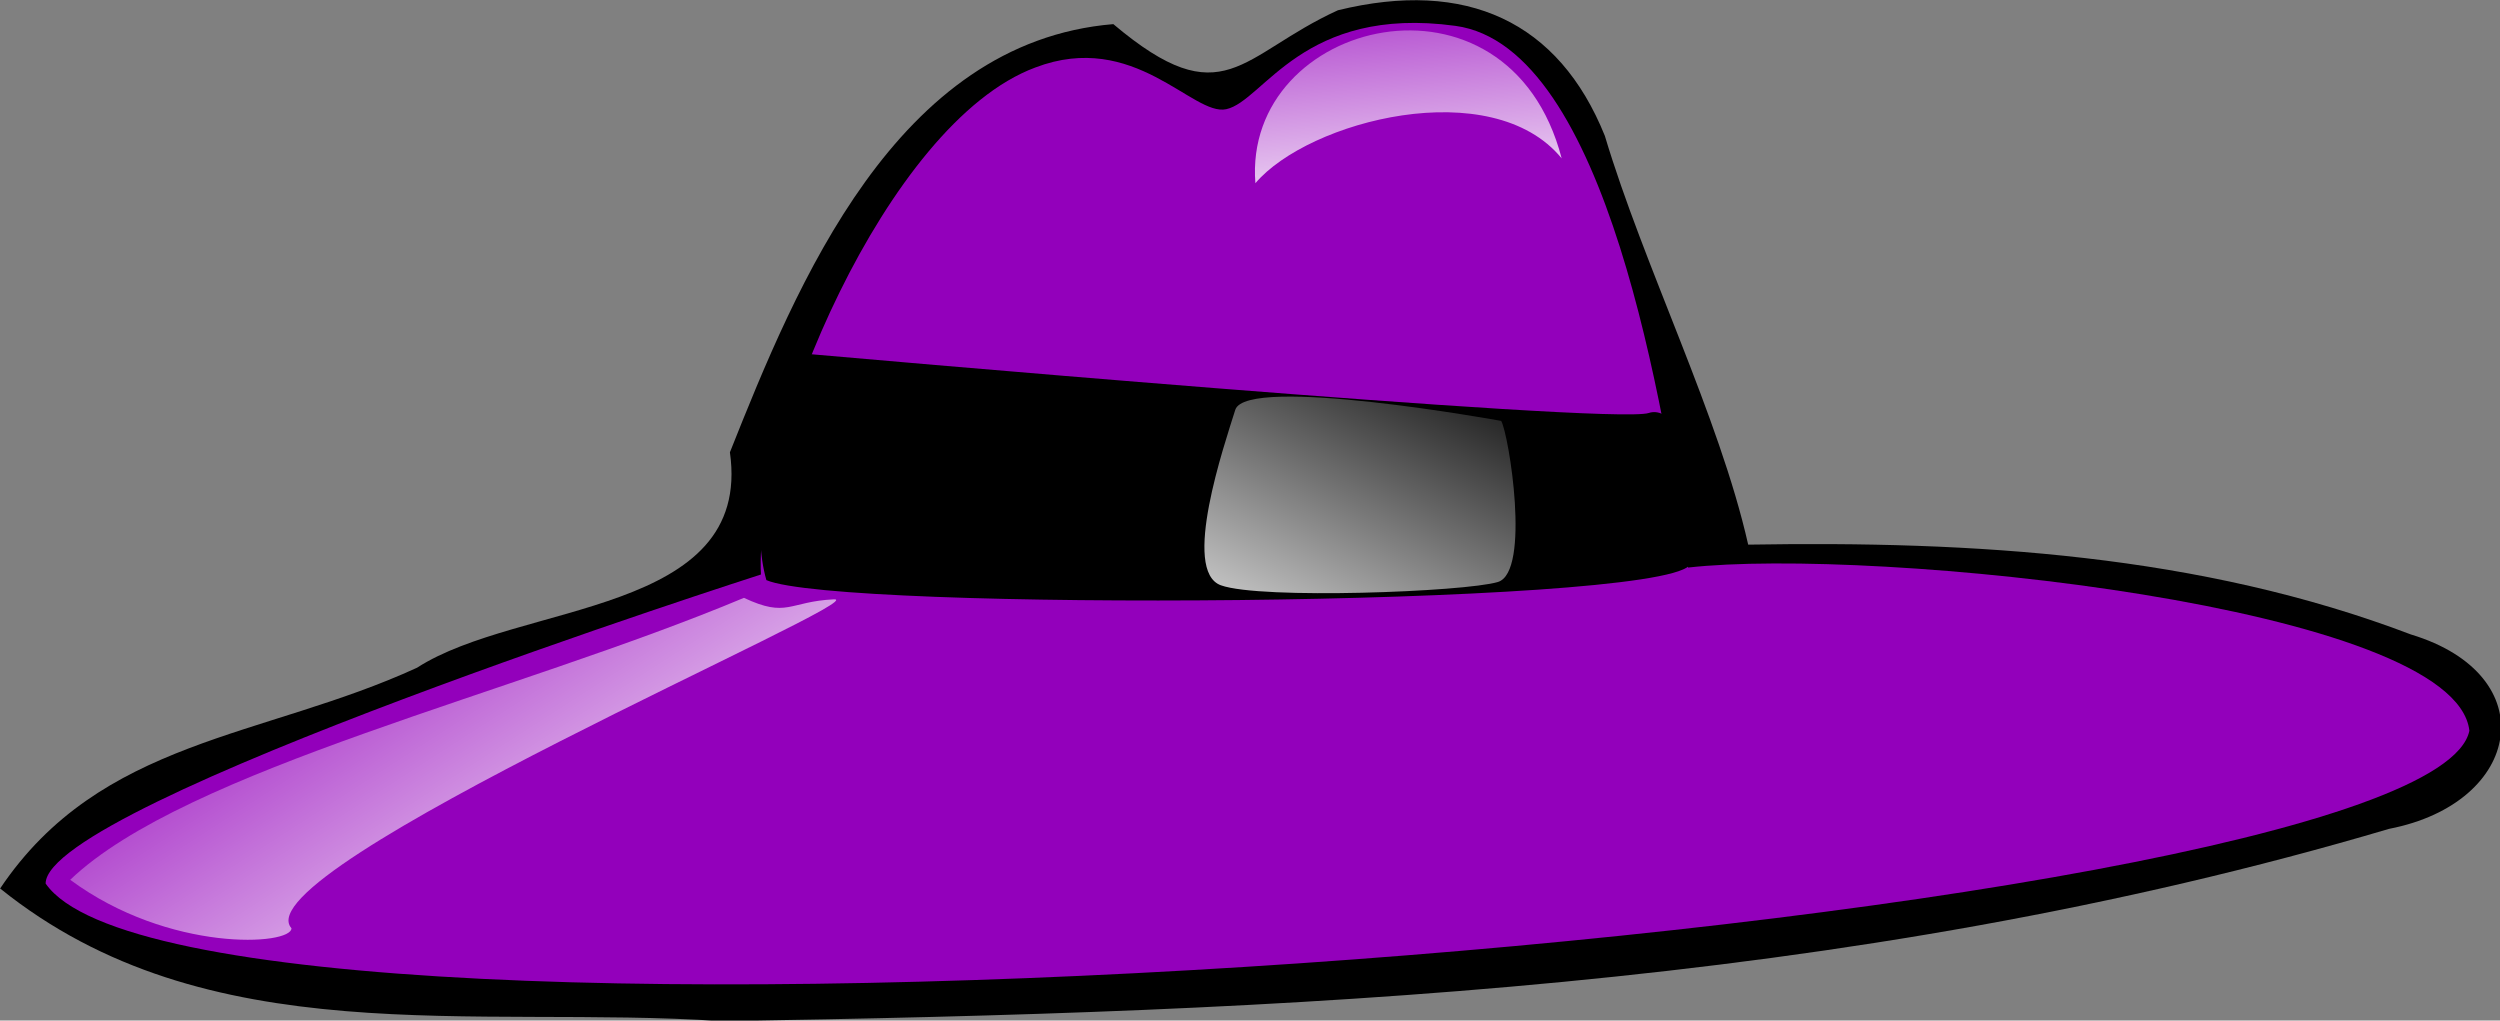 <?xml version="1.0" encoding="UTF-8" standalone="no"?>
<!-- Created with Inkscape (http://www.inkscape.org/) -->
<svg
   xmlns:dc="http://purl.org/dc/elements/1.1/"
   xmlns:cc="http://creativecommons.org/ns#"
   xmlns:rdf="http://www.w3.org/1999/02/22-rdf-syntax-ns#"
   xmlns:svg="http://www.w3.org/2000/svg"
   xmlns="http://www.w3.org/2000/svg"
   xmlns:xlink="http://www.w3.org/1999/xlink"
   xmlns:sodipodi="http://sodipodi.sourceforge.net/DTD/sodipodi-0.dtd"
   xmlns:inkscape="http://www.inkscape.org/namespaces/inkscape"
   width="120.506"
   height="49.192"
   id="svg2"
   sodipodi:version="0.32"
   inkscape:version="0.46"
   sodipodi:docbase="/home/nicu/Desktop/fedora_banners"
   sodipodi:docname="nicubunu_Pimp_hat.svg"
   inkscape:export-filename="/home/nicu/Desktop/goat.png"
   inkscape:export-xdpi="90.000000"
   inkscape:export-ydpi="90.000000"
   inkscape:output_extension="org.inkscape.output.svg.inkscape"
   version="1.0">
  <rect width="100%" height="100%" fill="#808080" stroke="none"/>
  <defs
     id="defs3">
    <linearGradient
       inkscape:collect="always"
       id="linearGradient7792">
      <stop
         style="stop-color: rgb(255, 255, 255); stop-opacity: 1;"
         offset="0"
         id="stop7794" />
      <stop
         style="stop-color: rgb(255, 255, 255); stop-opacity: 0;"
         offset="1"
         id="stop7796" />
    </linearGradient>
    <linearGradient
       y2="260.59"
       x2="416.92"
       y1="360.532"
       x1="367.35"
       gradientTransform="matrix(0.171,0,0,0.171,1.255,-21.958)"
       gradientUnits="userSpaceOnUse"
       id="linearGradient1722"
       xlink:href="#linearGradient7792"
       inkscape:collect="always" />
    <linearGradient
       y2="164.131"
       x2="400.896"
       y1="245.976"
       x1="407.501"
       gradientTransform="matrix(0.171,0,0,0.171,1.255,-21.958)"
       gradientUnits="userSpaceOnUse"
       id="linearGradient1724"
       xlink:href="#linearGradient7792"
       inkscape:collect="always" />
    <linearGradient
       y2="27.909"
       x2="32.411"
       y1="48.356"
       x1="45.536"
       gradientTransform="translate(-7.667,3.487)"
       gradientUnits="userSpaceOnUse"
       id="linearGradient1726"
       xlink:href="#linearGradient7792"
       inkscape:collect="always" />
  </defs>
  <sodipodi:namedview
     id="base"
     pagecolor="#ffffff"
     bordercolor="#666666"
     borderopacity="1.0"
     inkscape:pageopacity="0.0"
     inkscape:pageshadow="2"
     inkscape:zoom="1"
     inkscape:cx="64"
     inkscape:cy="47.589752"
     inkscape:document-units="px"
     inkscape:current-layer="layer1"
     inkscape:window-width="1152"
     inkscape:window-height="791"
     inkscape:window-x="278"
     inkscape:window-y="55"
     showguides="true"
     inkscape:guide-bbox="true"
     showgrid="false" />
  <g
     inkscape:label="Layer 1"
     inkscape:groupmode="layer"
     id="layer1"
     transform="translate(-4.106,-38.64)">
    <g
       transform="matrix(1.162,0,0,1.162,-12.08,12.461)"
       id="g1713">
      <path
         sodipodi:nodetypes="ccccccccccc"
         style="fill:#000000;fill-opacity:1;fill-rule:evenodd;stroke:none;stroke-width:1px;stroke-linecap:butt;stroke-linejoin:miter;stroke-opacity:1"
         d="M 69.429,22.955 C 65.377,24.806 64.7,27.399 60.113,23.53 C 51.083,24.281 46.983,34.322 44.208,41.291 C 45.167,48.072 35.471,47.49 31.229,50.228 C 24.849,53.156 18.105,53.175 13.935,59.386 C 22.521,66.295 33.544,64.206 43.874,64.889 C 67.228,64.519 90.542,63.571 113.033,56.912 C 118.586,55.835 119.499,50.53 113.939,48.848 C 105.199,45.524 95.788,44.966 86.448,45.122 C 85.244,39.79 82.113,33.553 80.503,28.167 C 78.59,23.414 74.758,21.65 69.429,22.955 z"
         id="path1396" />
      <g
         id="g1381"
         transform="translate(1.026,12.718)">
        <path
           style="fill:#9300bb;fill-opacity:1;fill-rule:evenodd;stroke:none;stroke-width:1px;stroke-linecap:butt;stroke-linejoin:miter;stroke-opacity:1"
           d="M 44.469,33.643 C 44.469,33.643 14.796,43.15 14.796,46.463 C 20.99,55.394 113.611,48.48 115.339,40.125 C 114.763,34.94 90.564,32.491 82.929,33.355 C 81.921,27.017 79.616,11.748 73.278,10.884 C 66.94,10.02 65.329,14.001 63.771,14.341 C 62.385,14.644 59.962,11.042 55.849,12.612 C 49.655,14.917 44.181,28.169 44.469,33.643 z"
           id="path1381"
           sodipodi:nodetypes="ccccsccc" />
        <path
           style="fill:#000000;fill-opacity:1;fill-rule:evenodd;stroke:none;stroke-width:1px;stroke-linecap:butt;stroke-linejoin:miter;stroke-opacity:1"
           d="M 46.466,24.498 C 46.466,24.498 79.763,27.454 81.301,26.942 C 82.838,26.429 84.687,31.568 82.978,33.276 C 81.27,34.984 47.684,35.172 44.695,33.876 C 44.11,31.845 44.462,28.465 46.466,24.498 z"
           id="path2160"
           sodipodi:nodetypes="csscc" />
        <path
           style="fill:url(#linearGradient1722);fill-opacity:1;fill-rule:evenodd;stroke:none;stroke-width:1px;stroke-linecap:butt;stroke-linejoin:miter;stroke-opacity:1"
           d="M 75.176,27.271 C 75.176,27.271 64.603,25.349 64.145,26.813 C 63.687,28.278 61.902,33.496 63.55,34.091 C 65.198,34.686 73.665,34.365 75.038,33.954 C 76.412,33.542 75.496,27.82 75.176,27.271 z"
           id="path10099"
           sodipodi:nodetypes="csssc" />
        <path
           style="fill:url(#linearGradient1724);fill-opacity:1;fill-rule:evenodd;stroke:none;stroke-width:1px;stroke-linecap:butt;stroke-linejoin:miter;stroke-opacity:1"
           d="M 64.98,17.411 C 64.44,10.592 75.478,7.894 77.685,16.381 C 74.791,12.849 67.187,14.811 64.98,17.411 z"
           id="path12403"
           sodipodi:nodetypes="ccc" />
        <path
           style="fill:url(#linearGradient1726);fill-opacity:1;fill-rule:evenodd;stroke:none;stroke-width:1px;stroke-linecap:butt;stroke-linejoin:miter;stroke-opacity:1"
           d="M 15.816,46.307 C 20.608,41.724 34.328,38.569 43.763,34.611 C 45.569,35.46 45.62,34.763 47.495,34.673 C 49.37,34.584 22.851,45.907 24.994,48.317 C 24.994,49.032 19.923,49.343 15.816,46.307 z"
           id="path13251"
           sodipodi:nodetypes="ccccc" />
      </g>
    </g>
  </g>
</svg>
